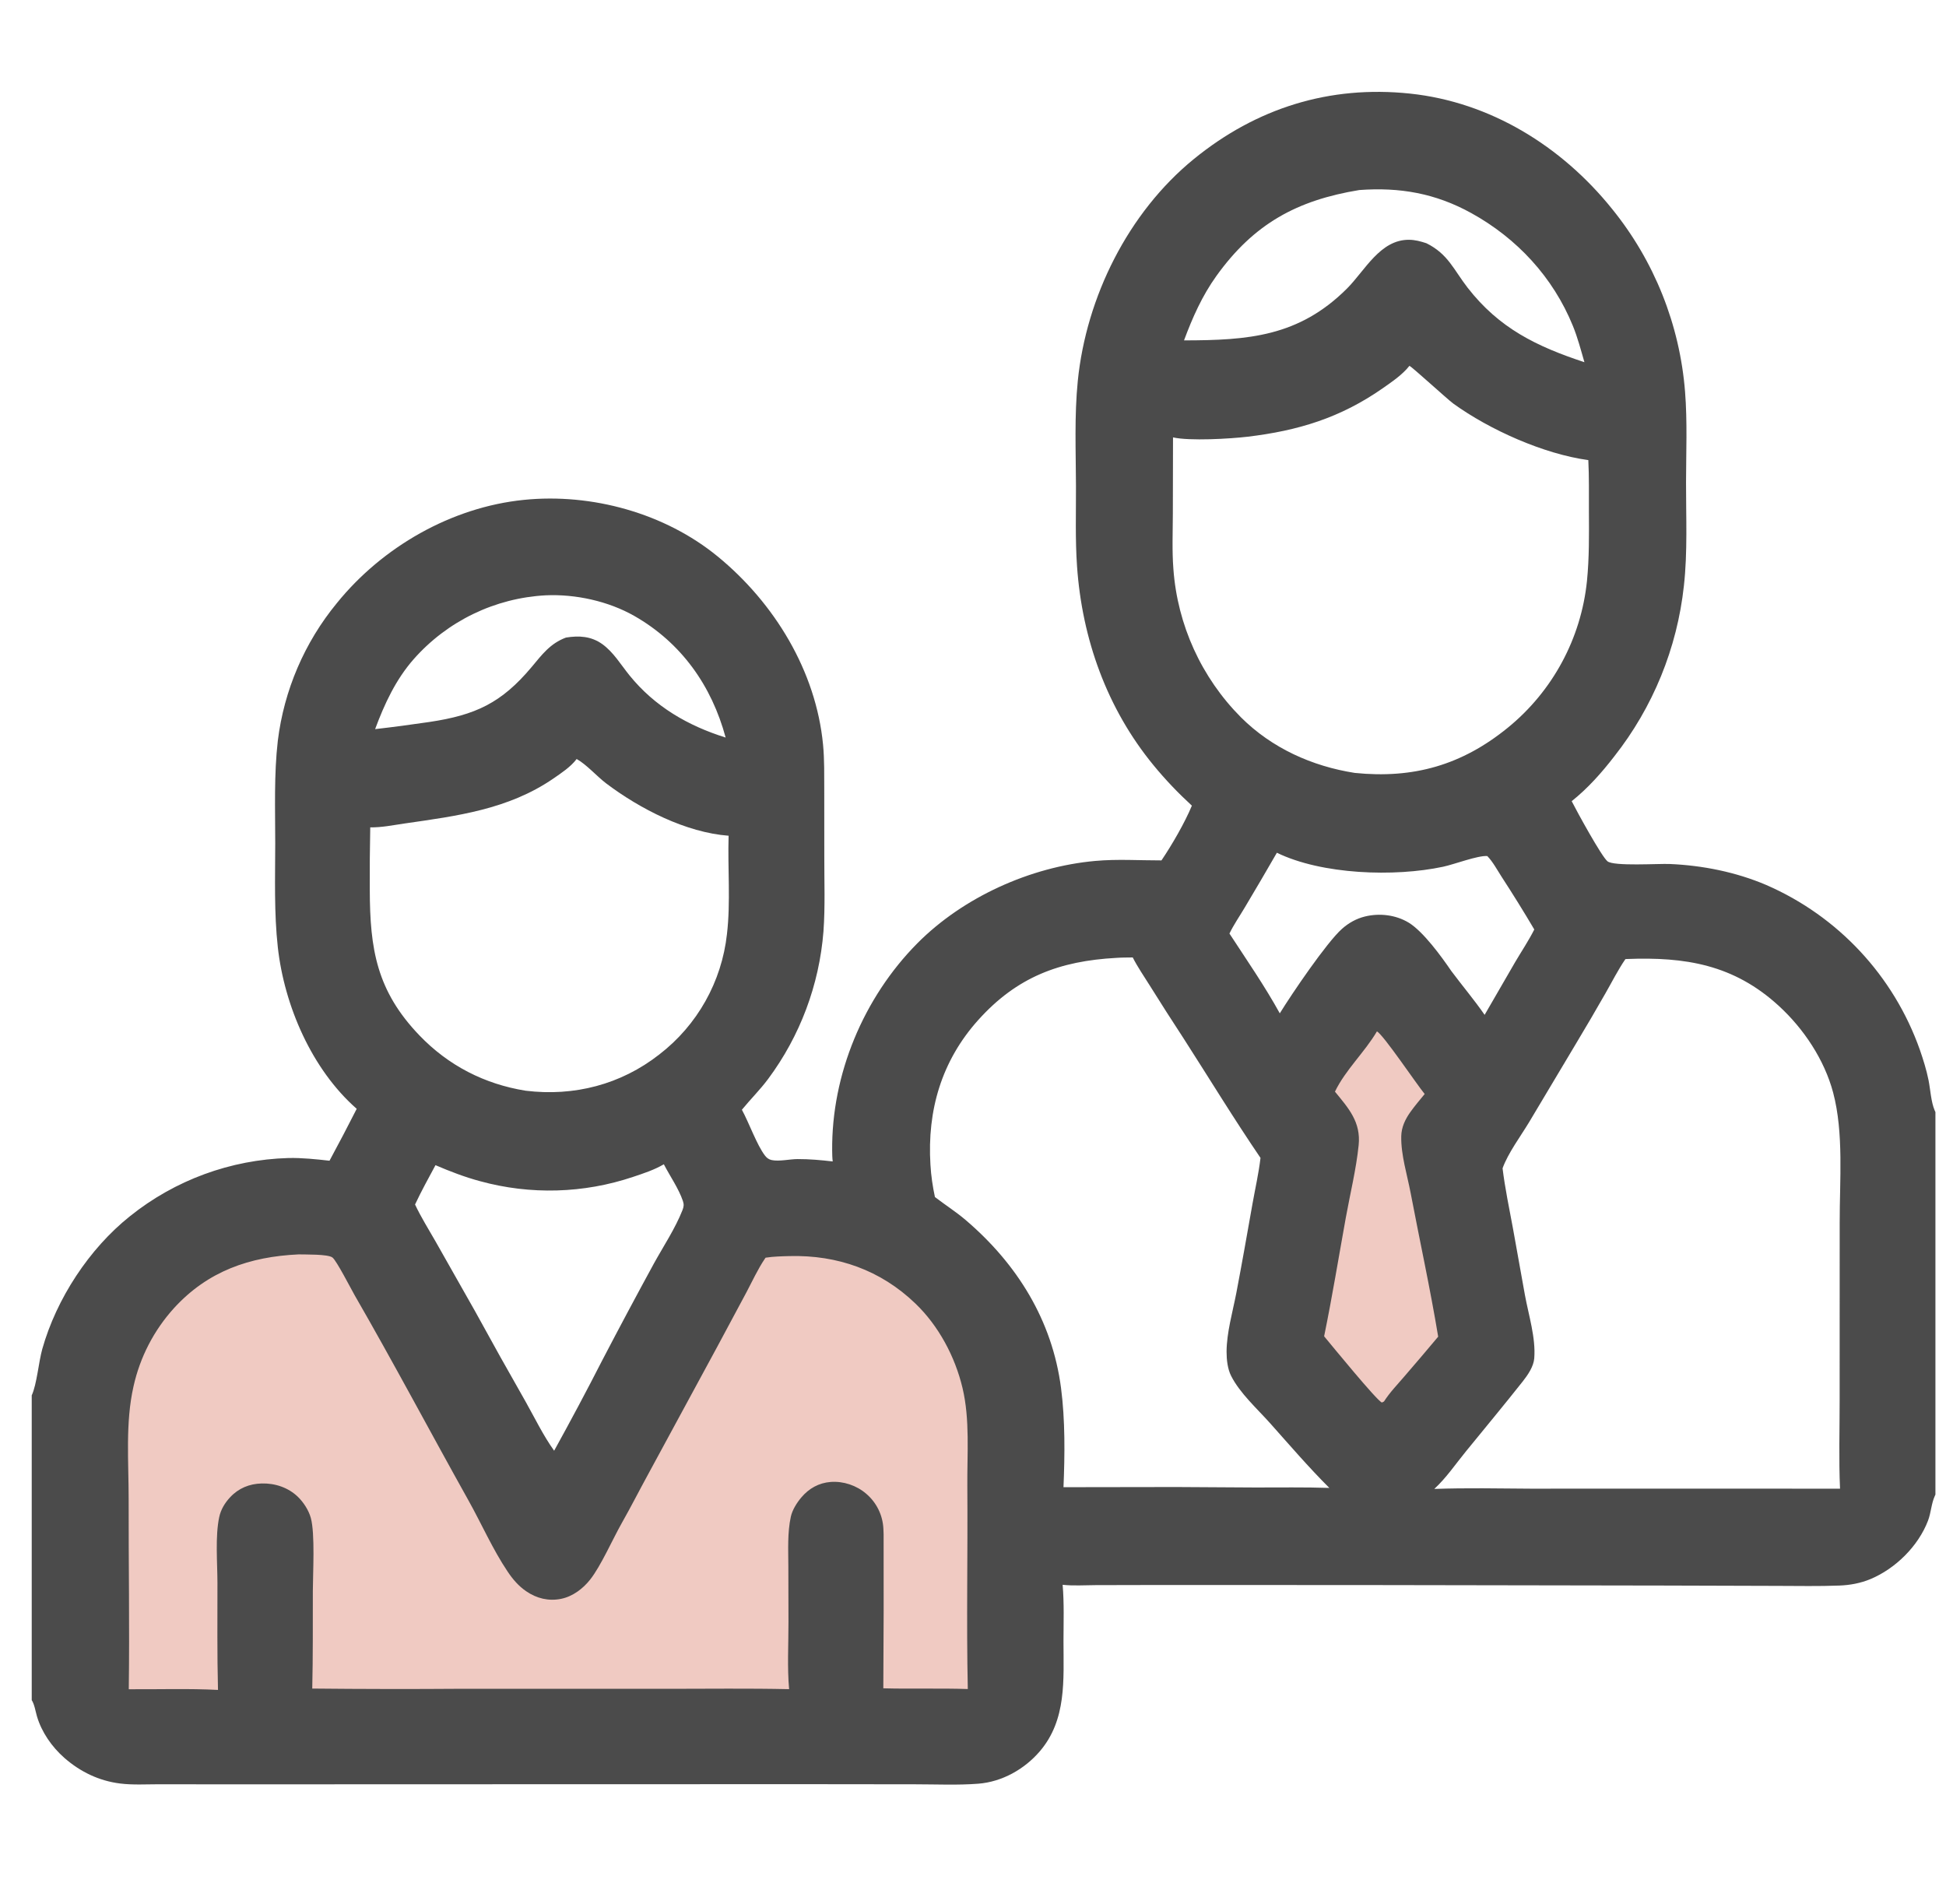 <?xml version="1.0" encoding="UTF-8"?> <svg xmlns="http://www.w3.org/2000/svg" width="46" height="45" viewBox="0 0 46 45" fill="none"><g clip-path="url(#clip0_2_15)"><path d="M2.55 32.4L5.25 28.8H7.95L9.3 31.05L13.35 36.9L17.85 28.8H19.2L22.35 31.05L23.25 34.2V40.5H2.55V36.9V32.4Z" fill="#F0CAC2"></path><path d="M30 25.65L32.25 23.4L34.05 25.65V27.45L35.4 32.85L32.25 35.1L30 31.95L30.9 27.45L30 25.65Z" fill="#F0CAC2"></path><path d="M28.174 19.044C27.848 18.744 27.547 18.43 27.266 18.087C26.166 16.748 25.578 15.104 25.459 13.383C25.415 12.752 25.436 12.115 25.434 11.483C25.431 10.661 25.395 9.822 25.477 9.004C25.677 7.021 26.669 5.023 28.222 3.758C29.699 2.555 31.425 2.012 33.328 2.212C35.231 2.412 36.917 3.46 38.103 4.934C39.105 6.168 39.708 7.678 39.832 9.263C39.888 9.97 39.856 10.696 39.855 11.404C39.853 12.212 39.894 13.047 39.804 13.85C39.644 15.321 39.074 16.718 38.158 17.88C37.863 18.263 37.532 18.636 37.152 18.938C37.269 19.171 37.856 20.244 37.998 20.359C38.148 20.482 39.209 20.411 39.471 20.423C40.246 20.456 41.036 20.614 41.751 20.919C43.449 21.657 44.763 23.067 45.381 24.812C45.462 25.046 45.538 25.288 45.587 25.532C45.632 25.756 45.645 26.046 45.734 26.252C45.739 26.264 45.745 26.275 45.75 26.287V35.329C45.744 35.342 45.738 35.354 45.733 35.367C45.653 35.545 45.646 35.757 45.576 35.942C45.347 36.545 44.808 37.078 44.215 37.326C43.983 37.423 43.73 37.47 43.479 37.479C42.995 37.498 42.508 37.488 42.024 37.487L39.361 37.479L32.135 37.467L27.279 37.466L25.894 37.469C25.64 37.47 25.372 37.489 25.119 37.461C25.156 37.899 25.14 38.349 25.139 38.789C25.139 39.706 25.218 40.648 24.581 41.395C24.217 41.821 23.687 42.119 23.124 42.163C22.634 42.201 22.128 42.177 21.637 42.177L19.019 42.174L10.966 42.176L5.363 42.178L3.759 42.176C3.456 42.176 3.136 42.196 2.837 42.158C2.339 42.095 1.899 41.883 1.522 41.553C1.227 41.294 0.983 40.944 0.873 40.568C0.84 40.455 0.814 40.284 0.75 40.188V32.983C0.871 32.722 0.913 32.196 0.999 31.889C1.334 30.7 2.108 29.516 3.074 28.747C4.138 27.894 5.452 27.412 6.816 27.373C7.143 27.366 7.465 27.401 7.789 27.437C8.009 27.03 8.223 26.622 8.432 26.21C7.371 25.279 6.721 23.775 6.567 22.39C6.477 21.578 6.505 20.751 6.506 19.935C6.506 19.135 6.475 18.306 6.567 17.51C6.714 16.315 7.198 15.186 7.963 14.256C9.039 12.926 10.673 11.989 12.382 11.816C13.985 11.653 15.715 12.128 16.968 13.156C18.306 14.254 19.29 15.863 19.456 17.607C19.49 17.965 19.482 18.33 19.484 18.689L19.485 20.235C19.483 20.824 19.508 21.432 19.465 22.02C19.365 23.282 18.912 24.49 18.156 25.506C17.967 25.76 17.738 25.986 17.537 26.232C17.703 26.535 17.893 27.071 18.084 27.317C18.123 27.369 18.174 27.407 18.239 27.421C18.418 27.459 18.666 27.399 18.853 27.398C19.131 27.397 19.408 27.422 19.684 27.454C19.673 27.37 19.672 27.286 19.671 27.201C19.653 25.396 20.414 23.581 21.681 22.301C22.767 21.206 24.355 20.49 25.885 20.351C26.408 20.303 26.931 20.339 27.455 20.338C27.703 19.971 28.005 19.45 28.174 19.044ZM3.044 39.93C3.743 39.935 4.456 39.91 5.153 39.946C5.131 39.102 5.141 38.256 5.14 37.413C5.139 36.94 5.085 36.313 5.182 35.861C5.22 35.683 5.314 35.527 5.438 35.394C5.637 35.179 5.895 35.073 6.186 35.066C6.5 35.057 6.815 35.162 7.042 35.382C7.175 35.511 7.297 35.699 7.347 35.88C7.45 36.253 7.396 37.185 7.395 37.61C7.393 38.378 7.399 39.147 7.381 39.914C8.561 39.926 9.741 39.928 10.921 39.919L15.781 39.92C16.738 39.92 17.697 39.907 18.653 39.928C18.607 39.409 18.639 38.865 18.638 38.342L18.635 37.024C18.634 36.637 18.611 36.231 18.694 35.851C18.73 35.689 18.837 35.52 18.943 35.395C19.122 35.183 19.357 35.051 19.636 35.03C19.936 35.007 20.249 35.113 20.476 35.309C20.721 35.517 20.868 35.818 20.882 36.139C20.884 36.181 20.885 36.223 20.887 36.264C20.891 37.479 20.888 38.694 20.88 39.908C21.546 39.926 22.212 39.903 22.877 39.925C22.843 38.329 22.878 36.727 22.866 35.129C22.86 34.367 22.93 33.554 22.752 32.808C22.576 32.069 22.189 31.341 21.639 30.813C20.817 30.022 19.796 29.663 18.666 29.691C18.479 29.696 18.281 29.7 18.097 29.729L18.077 29.758C17.911 30.005 17.784 30.284 17.645 30.546L16.944 31.854L15.326 34.839C15.114 35.226 14.915 35.619 14.697 36.003C14.48 36.387 14.203 37.018 13.951 37.337C13.78 37.554 13.538 37.737 13.263 37.793C12.968 37.853 12.683 37.783 12.437 37.613C12.258 37.491 12.118 37.327 11.999 37.148C11.646 36.623 11.379 36.011 11.069 35.458C10.168 33.846 9.305 32.214 8.382 30.614C8.3 30.471 7.956 29.799 7.859 29.725C7.751 29.642 7.213 29.656 7.059 29.651C5.901 29.705 4.914 30.045 4.114 30.92C3.639 31.443 3.309 32.081 3.156 32.771C2.961 33.628 3.042 34.56 3.041 35.436C3.038 36.933 3.064 38.433 3.044 39.93ZM35.518 27.616C35.577 28.097 35.678 28.574 35.766 29.05L36.046 30.609C36.133 31.085 36.306 31.624 36.267 32.108C36.251 32.303 36.117 32.498 35.998 32.65C35.558 33.207 35.102 33.755 34.654 34.305C34.411 34.602 34.187 34.935 33.904 35.195C34.665 35.168 35.428 35.184 36.189 35.189L38.313 35.188L43.495 35.189C43.464 34.492 43.487 33.787 43.486 33.09L43.487 28.901C43.485 27.91 43.586 26.781 43.332 25.826C43.125 25.049 42.636 24.315 42.046 23.775C40.983 22.801 39.838 22.615 38.453 22.669C38.442 22.67 38.432 22.671 38.421 22.672C38.243 22.932 38.103 23.214 37.946 23.487C37.721 23.883 37.489 24.276 37.255 24.667L36.143 26.53C35.942 26.863 35.648 27.256 35.518 27.616ZM27.728 10.339L27.724 12.141C27.723 12.575 27.703 13.018 27.737 13.451C27.833 14.774 28.4 16.018 29.336 16.958C30.068 17.686 31.013 18.111 32.024 18.27C33.411 18.411 34.557 18.086 35.645 17.199C36.702 16.337 37.374 15.091 37.513 13.734C37.568 13.183 37.562 12.627 37.559 12.074C37.558 11.675 37.565 11.274 37.545 10.876C36.49 10.732 35.212 10.16 34.355 9.541C34.218 9.442 33.364 8.658 33.316 8.648C33.151 8.858 32.903 9.025 32.685 9.178C31.685 9.876 30.689 10.18 29.491 10.323C29.08 10.372 28.118 10.428 27.728 10.339ZM22.1 28.295C22.34 28.48 22.597 28.643 22.828 28.84C24.042 29.876 24.873 31.209 25.081 32.81C25.18 33.569 25.171 34.39 25.139 35.154L27.809 35.15L29.669 35.161C30.253 35.162 30.839 35.152 31.423 35.171C30.935 34.684 30.484 34.159 30.026 33.645C29.723 33.305 29.309 32.933 29.103 32.526C29.018 32.361 28.994 32.14 28.994 31.955C28.995 31.501 29.138 31.012 29.224 30.566C29.358 29.863 29.483 29.157 29.607 28.453C29.671 28.093 29.754 27.732 29.796 27.37C29.166 26.445 28.582 25.486 27.977 24.544C27.705 24.129 27.438 23.711 27.175 23.29C27.04 23.074 26.891 22.859 26.776 22.632C26.648 22.634 26.518 22.633 26.39 22.642C25.048 22.715 24.038 23.092 23.121 24.114C22.256 25.079 21.915 26.247 21.994 27.532C22.009 27.791 22.046 28.041 22.1 28.295ZM36.268 21.971C36.019 21.549 35.763 21.137 35.496 20.726C35.39 20.563 35.292 20.375 35.157 20.235C34.933 20.218 34.376 20.432 34.112 20.488C32.965 20.733 31.247 20.675 30.183 20.157C29.934 20.59 29.681 21.021 29.425 21.45C29.305 21.653 29.165 21.854 29.062 22.067C29.465 22.685 29.896 23.307 30.252 23.953C30.536 23.492 31.361 22.276 31.722 21.956C31.878 21.817 32.061 21.714 32.265 21.664C32.609 21.58 32.991 21.624 33.297 21.808C33.644 22.018 34.079 22.619 34.306 22.952C34.564 23.298 34.849 23.635 35.094 23.989L35.816 22.741C35.966 22.487 36.135 22.234 36.268 21.971ZM31.556 25.804C31.879 26.198 32.172 26.523 32.116 27.07C32.058 27.64 31.915 28.216 31.813 28.781C31.644 29.715 31.491 30.657 31.3 31.587C31.477 31.8 32.545 33.108 32.666 33.153L32.715 33.128C32.85 32.916 33.036 32.724 33.2 32.532C33.468 32.222 33.733 31.91 33.996 31.596C33.808 30.459 33.561 29.336 33.346 28.204C33.264 27.771 33.114 27.3 33.123 26.86C33.127 26.644 33.217 26.456 33.341 26.283C33.445 26.137 33.564 25.999 33.677 25.86C33.484 25.626 32.698 24.454 32.548 24.38C32.258 24.873 31.806 25.287 31.556 25.804ZM8.867 17.235C9.296 17.186 9.724 17.129 10.15 17.066C11.239 16.903 11.853 16.619 12.567 15.767C12.813 15.473 13.005 15.21 13.378 15.071C13.685 15.021 13.972 15.037 14.235 15.224C14.502 15.415 14.675 15.711 14.879 15.963C15.476 16.7 16.26 17.155 17.153 17.434C16.823 16.21 16.106 15.194 14.995 14.56C14.381 14.21 13.604 14.04 12.899 14.072C11.7 14.136 10.576 14.679 9.781 15.579C9.356 16.061 9.089 16.638 8.867 17.235ZM8.752 19.557C8.742 20.05 8.738 20.543 8.741 21.035C8.744 22.439 8.904 23.421 9.915 24.475C10.599 25.187 11.45 25.625 12.425 25.782C13.569 25.922 14.676 25.637 15.585 24.925C16.483 24.234 17.06 23.206 17.184 22.08C17.273 21.321 17.199 20.521 17.223 19.755C16.214 19.679 15.13 19.122 14.329 18.518C14.11 18.352 13.865 18.071 13.631 17.941C13.493 18.125 13.27 18.273 13.082 18.402C12.017 19.134 10.803 19.287 9.56 19.466C9.298 19.504 9.017 19.562 8.752 19.557ZM32.132 4.492C30.657 4.734 29.639 5.29 28.754 6.522C28.416 6.993 28.189 7.506 27.988 8.046C29.503 8.044 30.702 7.959 31.842 6.819C32.267 6.393 32.625 5.663 33.306 5.668C33.451 5.669 33.583 5.705 33.719 5.75C34.231 6.005 34.362 6.374 34.69 6.798C35.439 7.762 36.324 8.189 37.453 8.562C37.37 8.275 37.293 7.98 37.18 7.703C36.711 6.552 35.859 5.633 34.777 5.036C33.931 4.569 33.088 4.422 32.132 4.492ZM10.294 27.542C10.129 27.85 9.959 28.155 9.811 28.472C9.953 28.774 10.133 29.06 10.298 29.349L11.224 30.984C11.619 31.706 12.021 32.425 12.429 33.14C12.64 33.516 12.847 33.942 13.099 34.292C13.49 33.583 13.869 32.874 14.237 32.153C14.637 31.386 15.044 30.624 15.458 29.865C15.681 29.461 15.964 29.034 16.132 28.606C16.163 28.526 16.171 28.472 16.143 28.39C16.042 28.092 15.837 27.802 15.692 27.521C15.465 27.654 15.214 27.736 14.965 27.819C13.797 28.212 12.538 28.247 11.349 27.921C10.99 27.825 10.636 27.689 10.294 27.542Z" fill="#4B4B4B"></path></g><defs><clipPath id="clip0_2_15"><rect width="45" height="45" fill="white" transform="translate(0.75)"></rect></clipPath></defs></svg> 